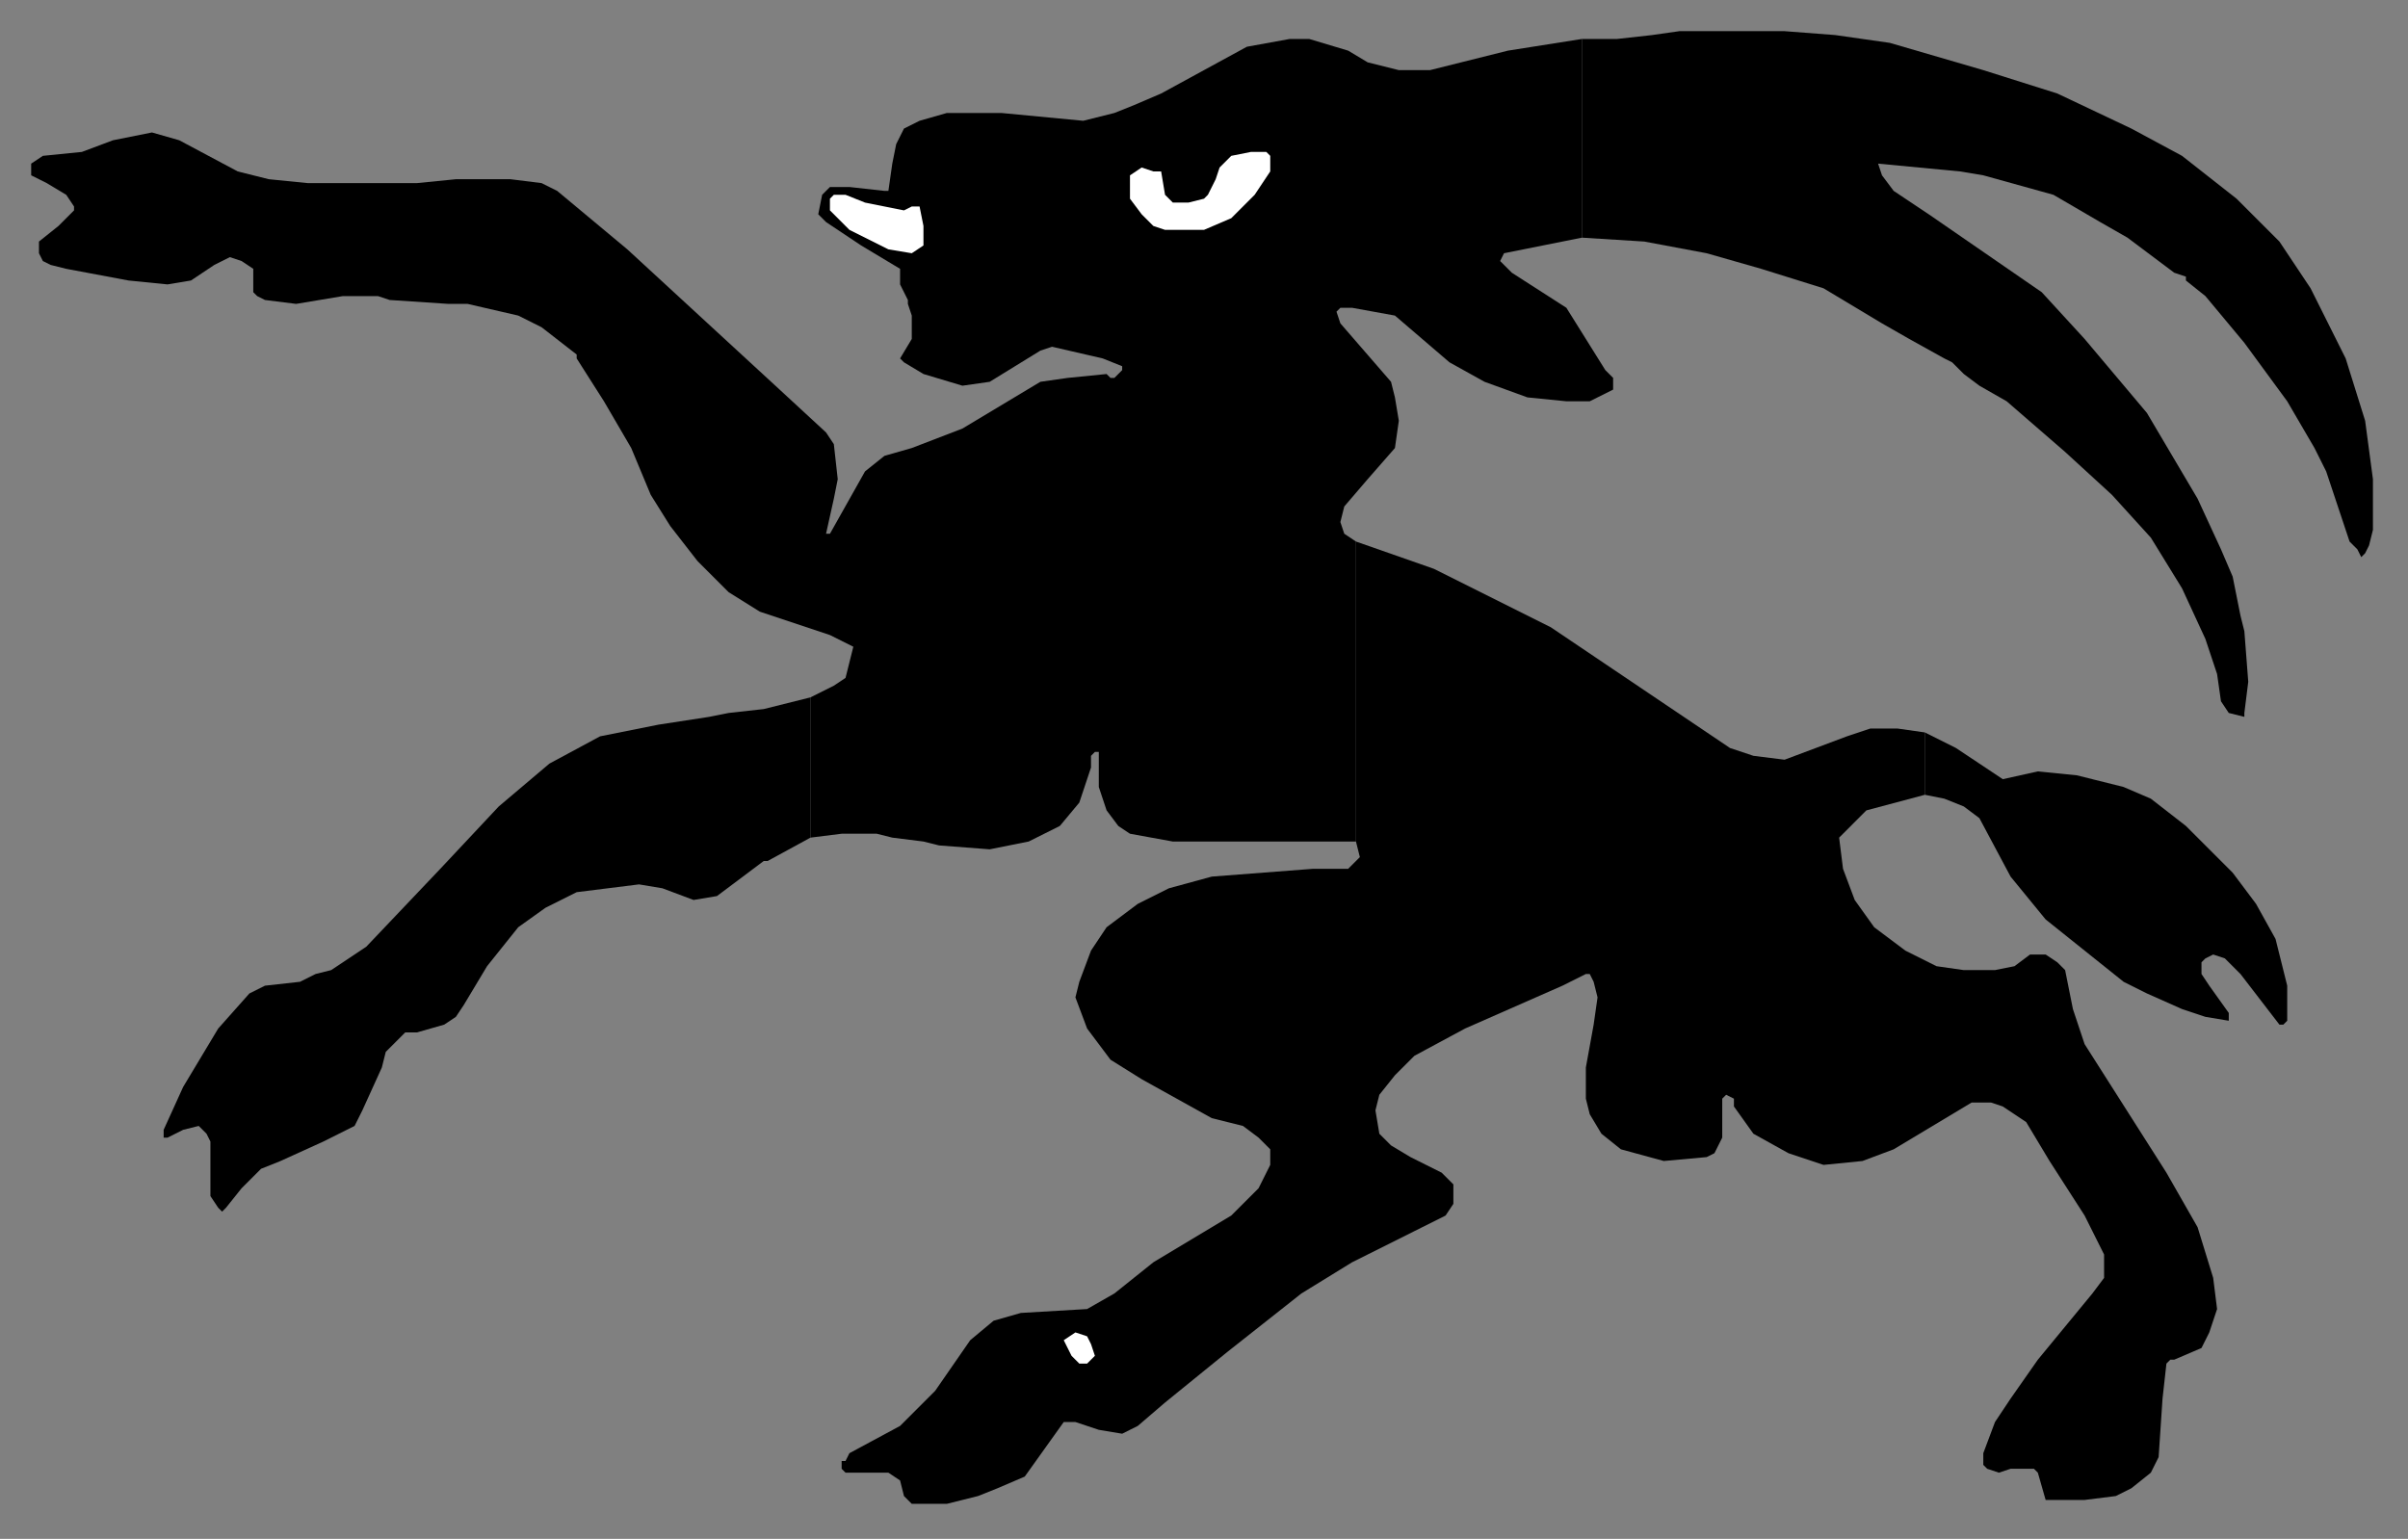 <?xml version="1.0" encoding="UTF-8" standalone="no"?>
<svg
   xmlns:dc="http://purl.org/dc/elements/1.1/"
   xmlns:cc="http://creativecommons.org/ns#"
   xmlns:rdf="http://www.w3.org/1999/02/22-rdf-syntax-ns#"
   xmlns:svg="http://www.w3.org/2000/svg"
   xmlns="http://www.w3.org/2000/svg"
   xmlns:sodipodi="http://sodipodi.sourceforge.net/DTD/sodipodi-0.dtd"
   xmlns:inkscape="http://www.inkscape.org/namespaces/inkscape"
   version="1.0"
   width="163.512mm"
   height="104.51mm"
   id="svg21"
   sodipodi:docname="CREST001.WMF">
  <rect width="100%" height="100%" fill="#808080" stroke="none"/>
  <sodipodi:namedview
     pagecolor="#ffffff"
     bordercolor="#666666"
     borderopacity="1"
     objecttolerance="10"
     gridtolerance="10"
     guidetolerance="10"
     inkscape:pageopacity="0"
     inkscape:pageshadow="2"
     inkscape:window-width="640"
     inkscape:window-height="480"
     id="namedview23" />
  <defs
     id="defs3">
    <pattern
       id="WMFhbasepattern"
       patternUnits="userSpaceOnUse"
       width="6"
       height="6"
       x="0"
       y="0" />
  </defs>
  <path
     style="fill:#000000;fill-rule:evenodd;fill-opacity:1;stroke:none;"
     d="  M 406,10   L 415,10   L 424,9   L 431,8   L 458,8   L 471,9   L 485,11   L 509,18   L 528,24   L 547,33   L 560,40   L 574,51   L 585,62   L 593,74   L 598,84   L 602,92   L 607,108   L 609,123   L 609,136   L 608,140   L 607,142   L 606,143   L 605,141   L 603,139   L 601,133   L 597,121   L 594,115   L 587,103   L 576,88   L 566,76   L 561,72   L 561,71   L 558,70   L 554,67   L 546,61   L 539,57   L 527,50   L 509,45   L 503,44   L 482,42   L 483,45   L 486,49   L 495,55   L 524,75   L 535,87   L 551,106   L 564,128   L 570,141   L 573,148   L 575,158   L 576,162   L 577,175   L 576,183   L 576,184   L 572,183   L 570,180   L 569,173   L 566,164   L 560,151   L 552,138   L 542,127   L 530,116   L 515,103   L 508,99   L 504,96   L 501,93   L 499,92   L 490,87   L 483,83   L 468,74   L 452,69   L 438,65   L 422,62   L 406,61   L 406,10  z "
     id="path5" />
  <path
     style="fill:#000000;fill-rule:evenodd;fill-opacity:1;stroke:none;"
     d="  M 348,216   L 348,139   L 368,146   L 398,161   L 444,192   L 450,194   L 458,195   L 466,192   L 474,189   L 480,187   L 487,187   L 494,188   L 494,204   L 479,208   L 473,214   L 472,215   L 473,223   L 476,231   L 481,238   L 489,244   L 497,248   L 504,249   L 512,249   L 517,248   L 521,245   L 525,245   L 528,247   L 530,249   L 532,259   L 535,268   L 556,301   L 564,315   L 568,328   L 569,336   L 567,342   L 565,346   L 558,349   L 557,349   L 556,350   L 555,359   L 554,374   L 552,378   L 547,382   L 543,384   L 535,385   L 526,385   L 525,385   L 523,378   L 522,377   L 516,377   L 513,378   L 510,377   L 509,376   L 509,373   L 512,365   L 516,359   L 523,349   L 537,332   L 540,328   L 540,322   L 535,312   L 526,298   L 520,288   L 514,284   L 511,283   L 506,283   L 486,295   L 478,298   L 468,299   L 459,296   L 450,291   L 445,284   L 445,282   L 443,281   L 442,282   L 442,292   L 440,296   L 438,297   L 427,298   L 416,295   L 411,291   L 408,286   L 407,282   L 407,274   L 409,263   L 410,256   L 409,252   L 408,250   L 407,250   L 401,253   L 376,264   L 363,271   L 358,276   L 354,281   L 353,285   L 354,291   L 357,294   L 362,297   L 370,301   L 373,304   L 373,309   L 371,312   L 363,316   L 347,324   L 334,332   L 315,347   L 299,360   L 292,366   L 288,368   L 282,367   L 276,365   L 273,365   L 268,372   L 263,379   L 256,382   L 251,384   L 243,386   L 234,386   L 232,384   L 231,380   L 228,378   L 217,378   L 216,377   L 216,375   L 217,375   L 218,373   L 231,366   L 240,357   L 249,344   L 255,339   L 262,337   L 279,336   L 286,332   L 296,324   L 316,312   L 323,305   L 326,299   L 326,295   L 323,292   L 319,289   L 311,287   L 293,277   L 285,272   L 279,264   L 276,256   L 277,252   L 280,244   L 284,238   L 292,232   L 300,228   L 311,225   L 337,223   L 346,223   L 348,221   L 349,220   L 348,216  z "
     id="path7" />
  <path
     style="fill:#000000;fill-rule:evenodd;fill-opacity:1;stroke:none;"
     d="  M 208,215   L 208,179   L 214,176   L 217,174   L 218,170   L 219,166   L 213,163   L 195,157   L 187,152   L 179,144   L 172,135   L 167,127   L 162,115   L 155,103   L 148,92   L 148,91   L 139,84   L 133,81   L 120,78   L 115,78   L 100,77   L 97,76   L 88,76   L 76,78   L 68,77   L 66,76   L 65,75   L 65,69   L 62,67   L 59,66   L 55,68   L 49,72   L 43,73   L 33,72   L 17,69   L 13,68   L 11,67   L 10,65   L 10,62   L 15,58   L 19,54   L 19,53   L 17,50   L 12,47   L 8,45   L 8,43   L 8,42   L 11,40   L 21,39   L 29,36   L 39,34   L 46,36   L 61,44   L 69,46   L 79,47   L 96,47   L 107,47   L 117,46   L 122,46   L 131,46   L 139,47   L 143,49   L 161,64   L 199,99   L 212,111   L 214,114   L 215,123   L 214,128   L 212,137   L 213,137   L 213,137   L 222,121   L 227,117   L 234,115   L 247,110   L 267,98   L 274,97   L 284,96   L 285,97   L 286,97   L 288,95   L 288,94   L 283,92   L 270,89   L 267,90   L 254,98   L 247,99   L 237,96   L 232,93   L 231,92   L 234,87   L 234,81   L 233,78   L 233,77   L 231,73   L 231,70   L 231,69   L 221,63   L 212,57   L 210,55   L 211,50   L 213,48   L 218,48   L 227,49   L 228,49   L 229,42   L 230,37   L 232,33   L 236,31   L 243,29   L 257,29   L 278,31   L 286,29   L 291,27   L 298,24   L 309,18   L 320,12   L 331,10   L 336,10   L 346,13   L 351,16   L 359,18   L 367,18   L 387,13   L 406,10   L 406,61   L 386,65   L 385,67   L 388,70   L 402,79   L 407,87   L 412,95   L 414,97   L 414,100   L 408,103   L 402,103   L 392,102   L 381,98   L 372,93   L 358,81   L 347,79   L 344,79   L 343,80   L 344,83   L 357,98   L 358,102   L 359,108   L 358,115   L 351,123   L 345,130   L 344,134   L 345,137   L 348,139   L 348,216   L 343,216   L 301,216   L 290,214   L 287,212   L 284,208   L 282,202   L 282,194   L 282,193   L 281,193   L 280,194   L 280,197   L 277,206   L 272,212   L 264,216   L 254,218   L 241,217   L 237,216   L 229,215   L 225,214   L 216,214   L 208,215  z "
     id="path9" />
  <path
     style="fill:#000000;fill-rule:evenodd;fill-opacity:1;stroke:none;"
     d="  M 208,179   L 208,215   L 197,221   L 196,221   L 184,230   L 178,231   L 170,228   L 164,227   L 148,229   L 140,233   L 133,238   L 125,248   L 119,258   L 117,261   L 114,263   L 107,265   L 104,265   L 102,267   L 99,270   L 98,274   L 93,285   L 91,289   L 83,293   L 72,298   L 67,300   L 62,305   L 58,310   L 57,311   L 56,310   L 54,307   L 54,298   L 54,293   L 53,291   L 51,289   L 47,290   L 43,292   L 42,292   L 42,290   L 47,279   L 56,264   L 64,255   L 68,253   L 77,252   L 81,250   L 85,249   L 94,243   L 113,223   L 128,207   L 141,196   L 154,189   L 169,186   L 182,184   L 187,183   L 196,182   L 208,179  z "
     id="path11" />
  <path
     style="fill:#000000;fill-rule:evenodd;fill-opacity:1;stroke:none;"
     d="  M 494,188   L 502,192   L 508,196   L 514,200   L 523,198   L 533,199   L 545,202   L 552,205   L 561,212   L 573,224   L 579,232   L 584,241   L 587,253   L 587,262   L 586,263   L 585,263   L 575,250   L 571,246   L 568,245   L 566,246   L 565,247   L 565,250   L 567,253   L 572,260   L 572,261   L 572,262   L 566,261   L 560,259   L 551,255   L 545,252   L 535,244   L 525,236   L 516,225   L 508,210   L 504,207   L 499,205   L 494,204   L 494,188  z "
     id="path13" />
  <path
     style="fill:#ffffff;fill-rule:evenodd;fill-opacity:1;stroke:none;"
     d="  M 326,40   L 326,44   L 322,50   L 316,56   L 309,59   L 299,59   L 296,58   L 293,55   L 290,51   L 290,45   L 290,45   L 293,43   L 296,44   L 298,44   L 299,50   L 301,52   L 305,52   L 309,51   L 310,50   L 312,46   L 313,43   L 316,40   L 321,39   L 325,39   L 326,40  z "
     id="path15" />
  <path
     style="fill:#ffffff;fill-rule:evenodd;fill-opacity:1;stroke:none;"
     d="  M 232,54   L 234,53   L 236,53   L 237,58   L 237,63   L 234,65   L 228,64   L 218,59   L 215,56   L 213,54   L 213,51   L 214,50   L 215,50   L 217,50   L 222,52   L 232,54  z "
     id="path17" />
  <path
     style="fill:#ffffff;fill-rule:evenodd;fill-opacity:1;stroke:none;"
     d="  M 280,345   L 281,348   L 280,349   L 279,350   L 277,350   L 275,348   L 273,344   L 276,342   L 279,343   L 280,345  z "
     id="path19" />
</svg>

